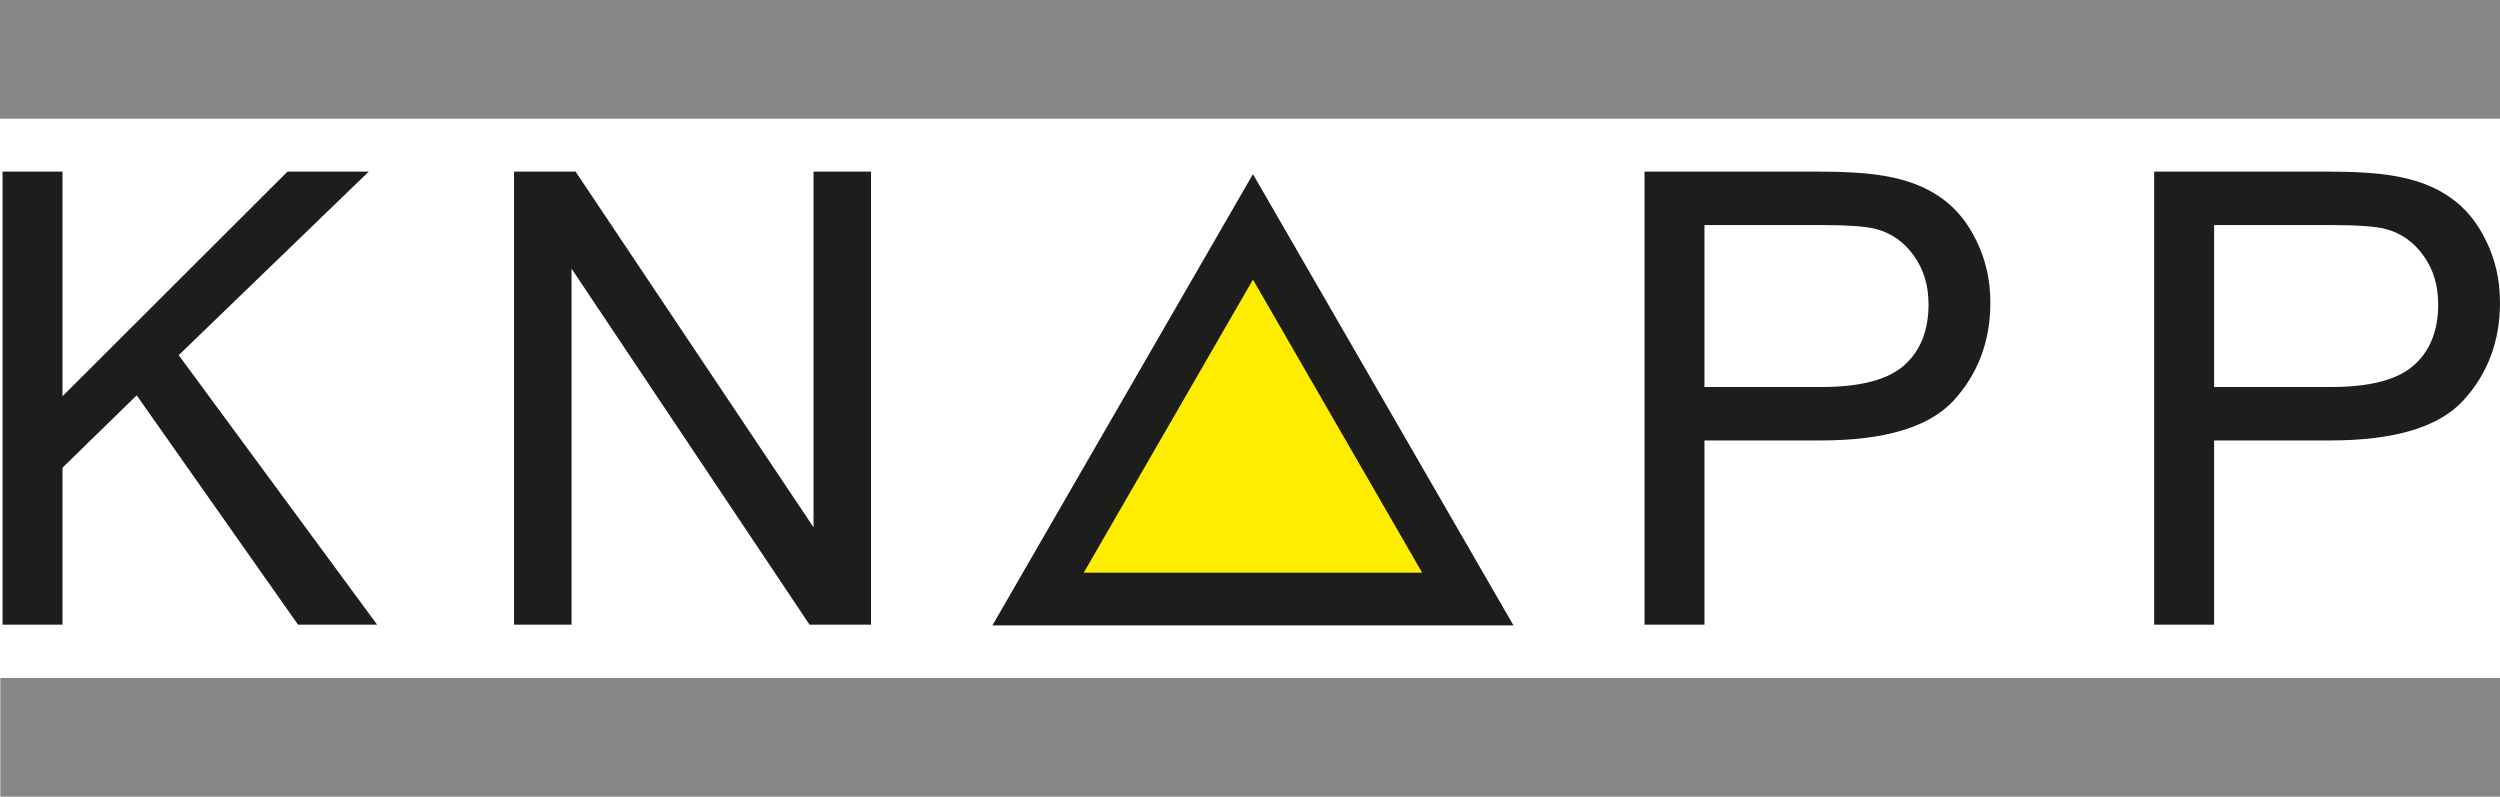 <svg version="1.1" id="Ebene_1" xmlns="http://www.w3.org/2000/svg" xmlns:xlink="http://www.w3.org/1999/xlink" x="0px" y="0px" width="3648.496" height="1162.673" viewBox="0 0 3648.496 1162.673" enable-background="new 0 0 3648.496 1162.673" xml:space="preserve">
<g>
	<polygon fill-rule="evenodd" clip-rule="evenodd" fill="#1D1D1B" points="3.721,911.631 3.721,250.396 91.226,250.396    91.226,578.306 419.588,250.396 538.213,250.396 260.818,518.316 550.391,911.631 434.922,911.631 199.475,576.954 91.226,682.5    91.226,911.631  "/>
	<polygon fill-rule="evenodd" clip-rule="evenodd" fill="#1D1D1B" points="750.205,911.631 750.205,250.396 839.964,250.396    1187.273,769.551 1187.273,250.396 1271.167,250.396 1271.167,911.631 1181.409,911.631 834.102,392.026 834.102,911.631  "/>
	<path fill-rule="evenodd" clip-rule="evenodd" fill="#1D1D1B" d="M2399.995,911.631V250.396h249.424   c43.897,0,77.432,2.114,100.586,6.313c32.476,5.415,59.678,15.786,81.642,31.123c21.942,15.039,39.535,36.24,52.772,63.599   c13.53,27.373,20.298,57.436,20.298,90.21c0,56.24-17.904,103.896-53.677,142.983c-35.786,38.784-100.439,58.179-193.95,58.179   h-169.595v268.828H2399.995z M2487.495,564.775h170.948c56.522,0,96.664-10.512,120.429-31.572   c23.75-21.045,35.62-50.659,35.635-88.857c0-27.656-7.075-51.265-21.201-70.816c-13.838-19.843-32.178-32.924-55.028-39.238   c-14.742-3.906-41.949-5.85-81.637-5.864h-169.146V564.775z"/>
	<path fill-rule="evenodd" clip-rule="evenodd" fill="#1D1D1B" d="M3143.77,911.631V250.396h249.434   c43.892,0,77.422,2.114,100.581,6.313c32.476,5.415,59.678,15.786,81.641,31.123c21.943,15.039,39.536,36.24,52.773,63.599   c13.53,27.373,20.298,57.436,20.298,90.21c0,56.24-17.905,103.896-53.676,142.983c-35.787,38.784-100.445,58.179-193.951,58.179   h-169.594v268.828H3143.77z M3231.275,564.775h170.946c56.523,0,96.665-10.512,120.431-31.572   c23.75-21.045,35.619-50.659,35.634-88.857c0-27.656-7.08-51.265-21.201-70.816c-13.843-19.843-32.178-32.924-55.029-39.238   c-14.741-3.906-41.942-5.85-81.641-5.864h-169.14V564.775z"/>
	<polygon fill="#FFED00" points="2142.124,874.214 1514.986,874.214 1828.555,331.099  "/>
	<path fill="#1D1D1B" d="M1795.222,311.856L1448.321,912.7h760.468l-380.234-658.579L1795.222,311.856z M1828.555,408.076   c46.914,81.253,199.99,346.396,246.904,427.651h-493.808C1628.562,754.473,1781.643,489.33,1828.555,408.076"/>
	<rect x="0.476" y="989.476" fill-rule="evenodd" clip-rule="evenodd" fill="#878787" width="3648.56" height="173.197"/>
	<rect y="0" fill-rule="evenodd" clip-rule="evenodd" fill="#878787" width="3648.691" height="173.198"/>
</g>
</svg>